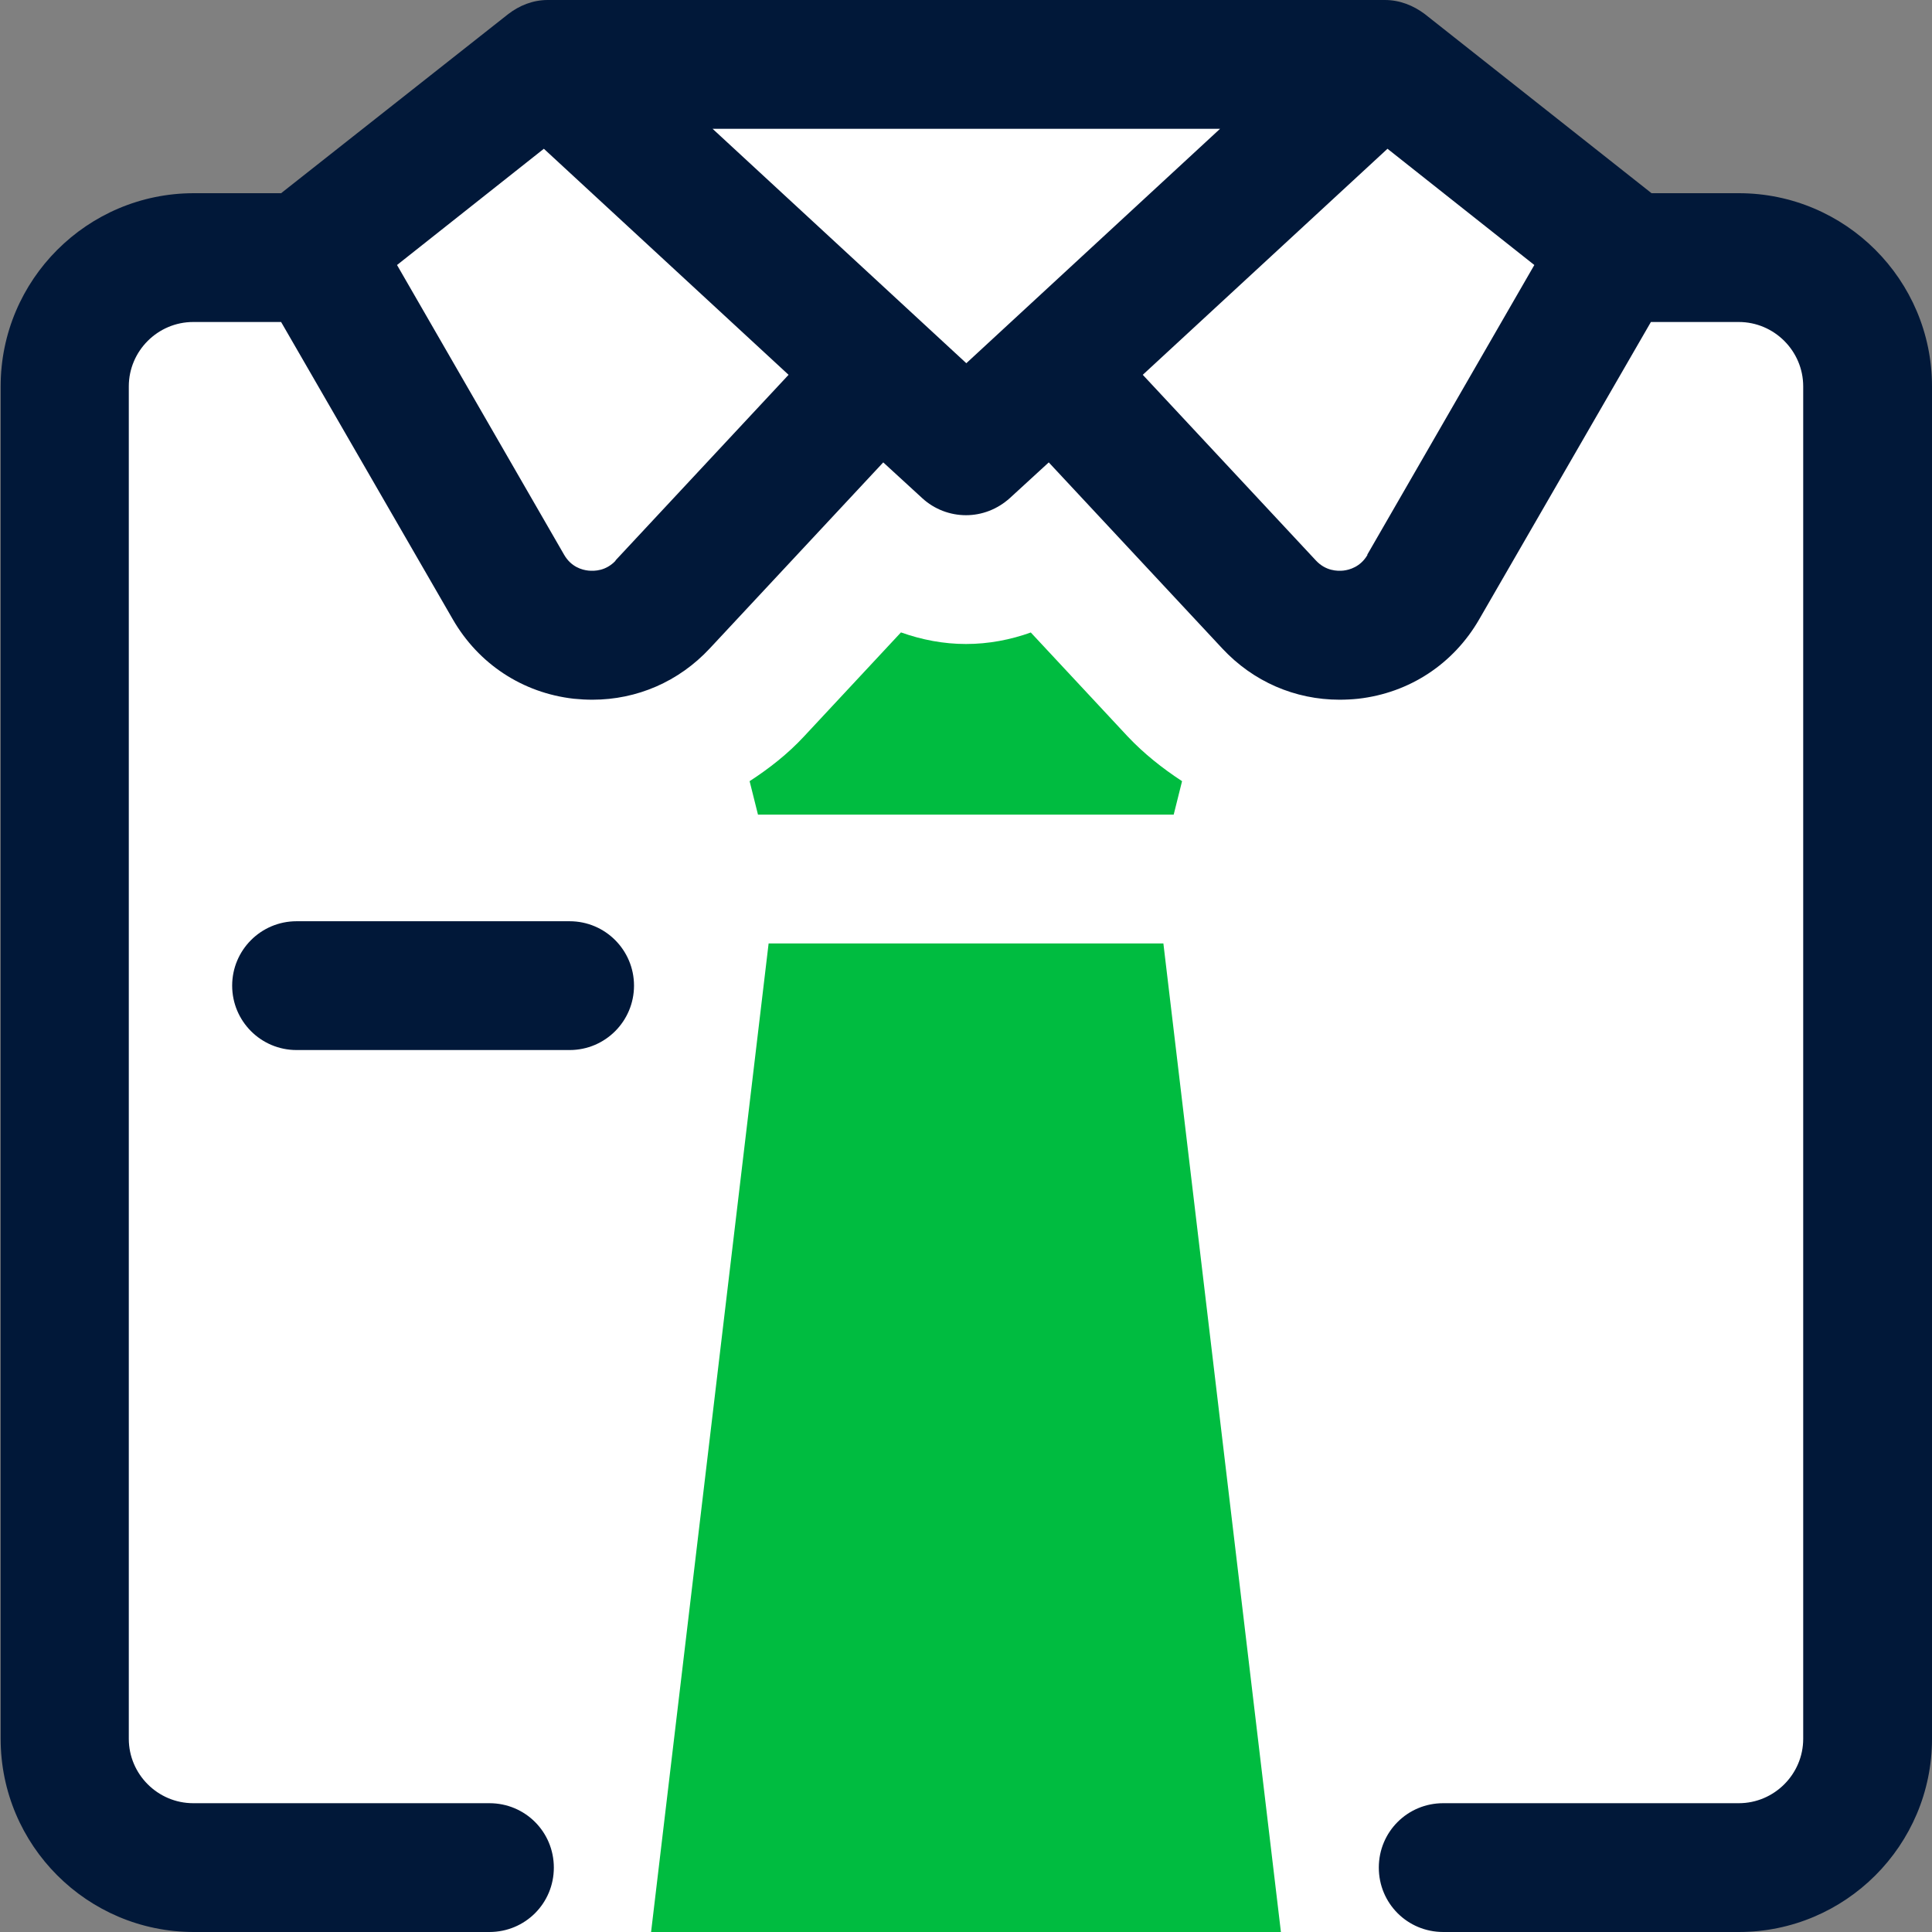 <?xml version="1.0" encoding="UTF-8"?>
<svg xmlns="http://www.w3.org/2000/svg" viewBox="0 0 60 60">
  <rect x="0" y="0" width="60" height="60" fill="#808080" stroke="none"/>
  <defs>
    <style>
      .cls-1 {
        fill: #011839;
      }

      .cls-2 {
        fill: #fff;
      }

      .cls-3 {
        fill: #00bc40;
      }
    </style>
  </defs>
  <g id="Layer_2" data-name="Layer 2">
    <polygon class="cls-2" points="2.77 9.2 2.77 57.09 8.2 58.31 14.56 60 46.28 60 54.87 57.97 58.31 54.65 57.09 9.2 48.77 7.64 43.34 2 18.42 1.55 8.42 8.76 2.77 9.2"/>
  </g>
  <g id="Layer_1" data-name="Layer 1">
    <g>
      <g>
        <path class="cls-1" d="M54,6h-2.71L44.24.43h0c-.35-.26-.77-.43-1.23-.43h-26c-.46,0-.88.17-1.23.44h0s-7.05,5.56-7.05,5.56h-2.71c-3.31,0-6,2.69-6,6v42c0,3.31,2.69,6,6,6h9.18c1.11,0,2-.89,2-2s-.89-2-2-2H6c-1.1,0-2-.9-2-2V12c0-1.1.9-2,2-2h2.73l5.33,9.23c.8,1.39,2.17,2.29,3.76,2.47.2.02.39.03.58.03,1.38,0,2.68-.56,3.64-1.59l5.39-5.78,1.21,1.11c.38.35.87.53,1.36.53s.97-.18,1.36-.53l1.21-1.11,5.39,5.78c.96,1.03,2.26,1.59,3.64,1.59.19,0,.39-.01.58-.03,1.59-.18,2.96-1.08,3.76-2.47l5.33-9.23h2.73c1.1,0,2,.9,2,2v42c0,1.1-.9,2-2,2h-9.18c-1.11,0-2,.89-2,2s.89,2,2,2h9.18c3.31,0,6-2.69,6-6V12c0-3.31-2.69-6-6-6ZM19.12,17.41c-.3.32-.65.33-.85.31-.19-.02-.53-.11-.75-.49l-5.19-9,4.56-3.61,7.6,7.02-5.38,5.77ZM22.12,4h15.77l-7.88,7.28-7.88-7.28ZM42.47,17.23c-.22.38-.57.47-.75.49-.19.02-.55.01-.85-.31l-5.38-5.77,7.6-7.02,4.56,3.61-5.19,9Z"/>
        <path class="cls-1" d="M17.69,28.61h-8.48c-1.11,0-2,.9-2,2s.89,2,2,2h8.48c1.11,0,2-.9,2-2s-.89-2-2-2Z"/>
      </g>
      <polygon class="cls-3" points="23.87 29.3 20.22 60 39.78 60 36.13 29.3 23.87 29.3"/>
      <path class="cls-3" d="M32.02,19.64c-.64.23-1.32.36-2.02.36s-1.37-.13-2.02-.36l-3.01,3.23c-.51.55-1.09,1-1.69,1.39l.26,1.04h12.91l.26-1.04c-.61-.4-1.18-.85-1.69-1.39l-3.01-3.23Z"/>
    </g>
  </g>
</svg>